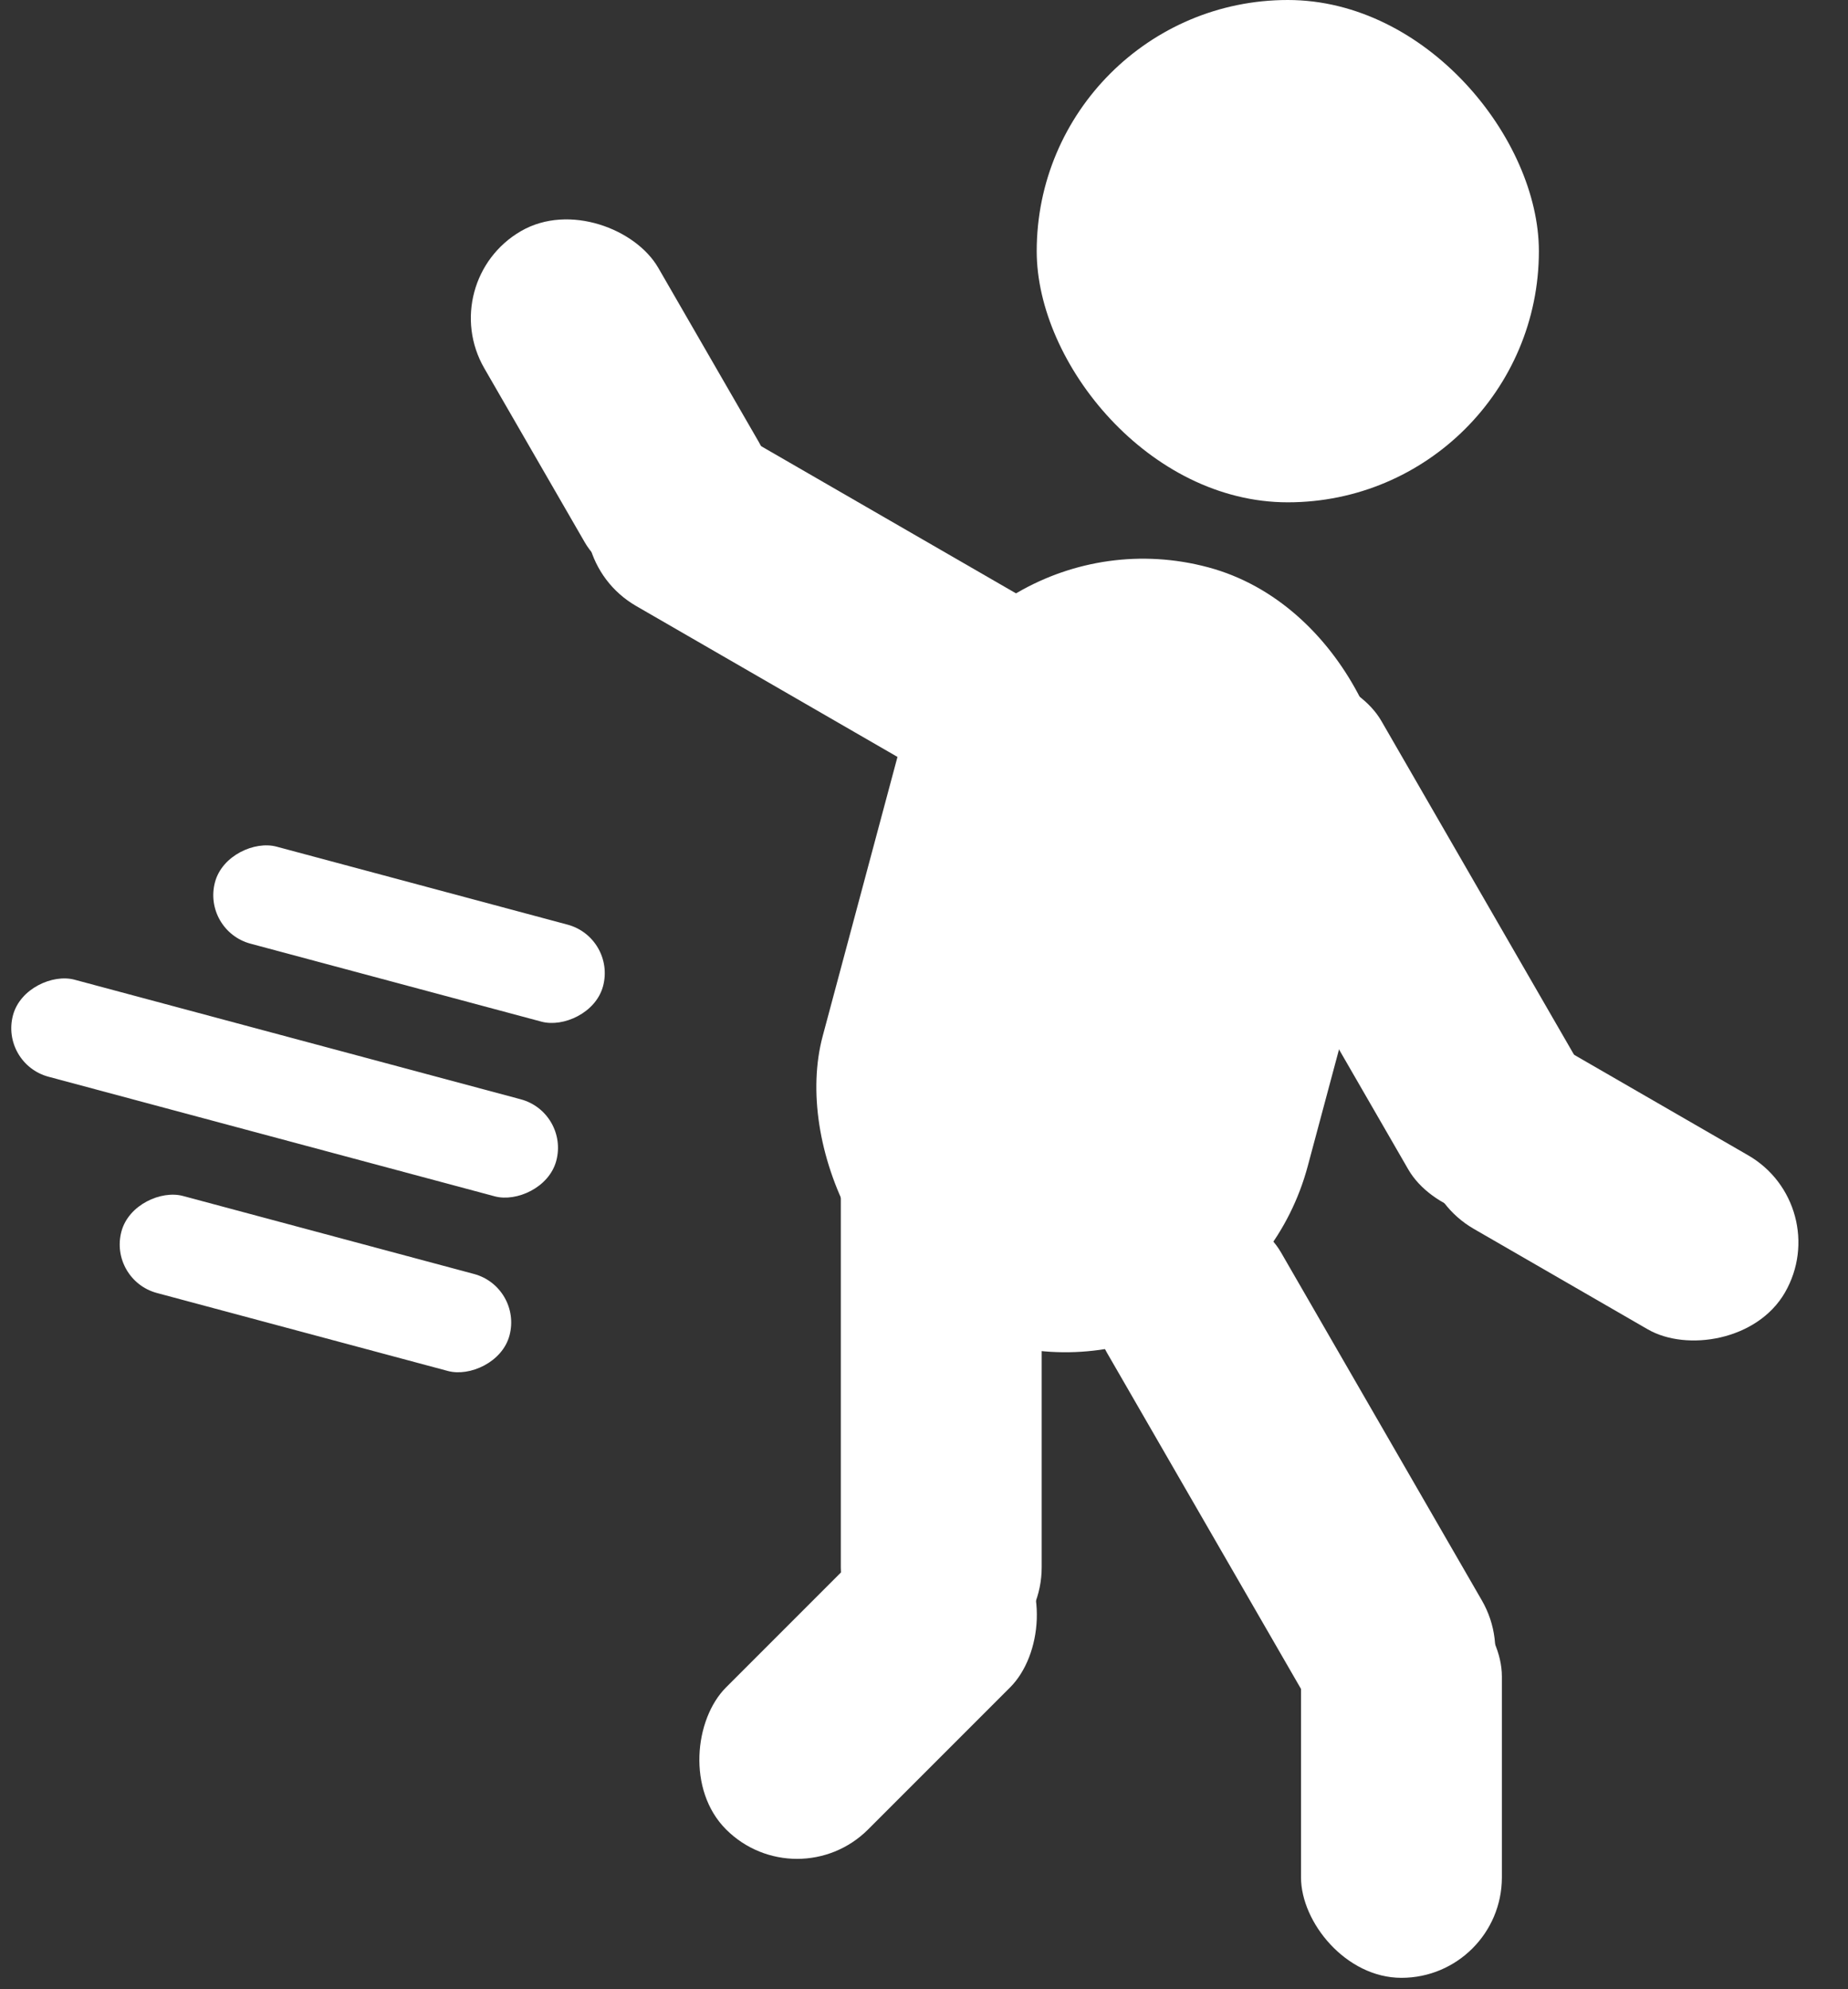 <svg width="92" height="99" viewBox="0 0 92 99" fill="none" xmlns="http://www.w3.org/2000/svg">
<rect x="0" y="0" width="92" height="99" fill="#333333" stroke="none"/>
<rect x="51.611" width="25" height="25" rx="12.5" fill="white"/>
<rect x="48.075" y="25" width="25" height="40" rx="12.5" transform="rotate(15 48.075 25)" fill="white"/>
<rect x="52.611" y="63" width="10" height="30" rx="5" transform="rotate(-30 52.611 63)" fill="white"/>
<rect x="41.859" y="53" width="10" height="30" rx="5" fill="white"/>
<rect x="57.611" y="36.555" width="10" height="30" rx="5" transform="rotate(-30 57.611 36.555)" fill="white"/>
<rect x="58.32" y="34" width="10" height="30" rx="5" transform="rotate(120 58.32 34)" fill="white"/>
<rect x="64.769" y="78.436" width="10" height="20" rx="5" fill="white"/>
<rect x="46.753" y="73.373" width="10" height="20" rx="5" transform="rotate(45 46.753 73.373)" fill="white"/>
<rect x="69.04" y="58.66" width="10" height="20" rx="5" transform="rotate(-60 69.04 58.66)" fill="white"/>
<rect x="40.271" y="26.32" width="10" height="20" rx="5" transform="rotate(150 40.271 26.32)" fill="white"/>
<rect x="30.669" y="46.666" width="5" height="20" rx="2.5" transform="rotate(105 30.669 46.666)" fill="white"/>
<rect x="28.34" y="55.359" width="5" height="28" rx="2.5" transform="rotate(105 28.34 55.359)" fill="white"/>
<rect x="26.011" y="64.052" width="5" height="20" rx="2.5" transform="rotate(105 26.011 64.052)" fill="white"/>
</svg>
